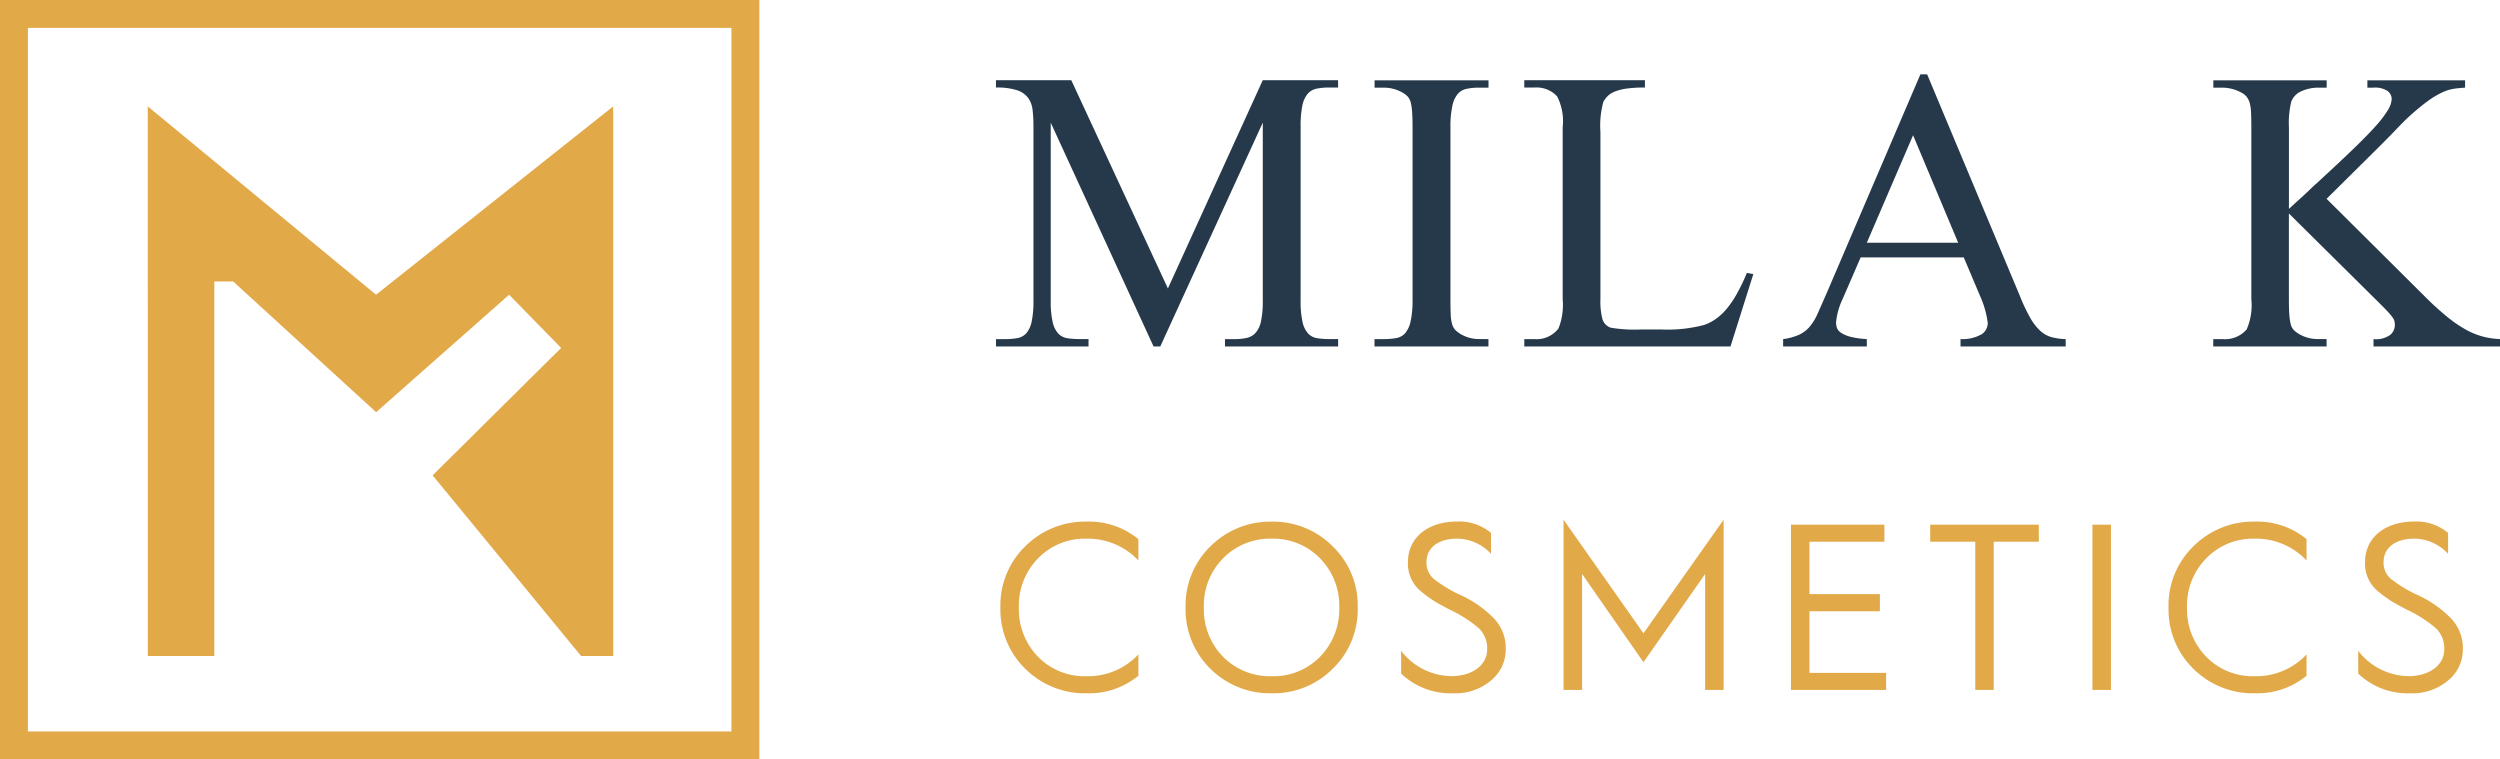 <svg xmlns="http://www.w3.org/2000/svg" width="179.219" height="54.437" viewBox="0 0 179.219 54.437"><g id="Group_15697" data-name="Group 15697" transform="translate(23357.916 13427.835)"><path id="Path_1" data-name="Path 1" d="M8896.642-11577.49h4.768v-26.85h1.35l10.248,9.373,9.533-8.421,3.731,3.813-9.214,9.135,10.645,12.95h2.3v-39.4l-17,13.5-16.365-13.5Z" transform="translate(-32243.961 -1803.318)" fill="#e2a949"></path><path id="Path_83" data-name="Path 83" d="M0,0H52.436V52.436H0Z" transform="translate(-23356.916 -13426.835)" fill="none" stroke="#e2a949" stroke-width="2"></path><path id="Path_84" data-name="Path 84" d="M11.779,0,4.409-16.041V-3.3a6.8,6.8,0,0,0,.136,1.543,1.8,1.8,0,0,0,.4.829,1.121,1.121,0,0,0,.64.336,5.276,5.276,0,0,0,.861.063h.672V0H.483V-.525h.672A4.667,4.667,0,0,0,2.037-.6a1.1,1.1,0,0,0,.63-.357,1.877,1.877,0,0,0,.378-.84A7.09,7.09,0,0,0,3.17-3.3V-15.768a9.871,9.871,0,0,0-.063-1.186,1.815,1.815,0,0,0-.325-.871,1.626,1.626,0,0,0-.8-.546,4.692,4.692,0,0,0-1.5-.189v-.525h5.4L12.808-4.157l6.8-14.928h5.4v.525h-.651a4.215,4.215,0,0,0-.9.084,1.157,1.157,0,0,0-.63.367,1.877,1.877,0,0,0-.378.84,7.09,7.09,0,0,0-.126,1.5V-3.3a6.8,6.8,0,0,0,.136,1.543,1.8,1.8,0,0,0,.4.829,1.121,1.121,0,0,0,.64.336,5.276,5.276,0,0,0,.861.063h.651V0H16.9V-.525h.672a4.1,4.1,0,0,0,.882-.084,1.211,1.211,0,0,0,.64-.367,1.8,1.8,0,0,0,.388-.829A6.936,6.936,0,0,0,19.61-3.3V-16.041L12.262,0ZM35.787-.525V0H27.619V-.525h.672A4.838,4.838,0,0,0,29.183-.6a1.107,1.107,0,0,0,.64-.357,1.974,1.974,0,0,0,.388-.861,7.094,7.094,0,0,0,.136-1.564V-15.705q0-.651-.031-1.081a3.869,3.869,0,0,0-.1-.7,1,1,0,0,0-.22-.43,1.747,1.747,0,0,0-.4-.3,2.733,2.733,0,0,0-1.3-.336h-.672v-.525h8.167v.525h-.672a4.25,4.25,0,0,0-.892.084,1.161,1.161,0,0,0-.64.367,1.974,1.974,0,0,0-.388.861,6.971,6.971,0,0,0-.136,1.543V-3.38q0,.672.021,1.092a2.9,2.9,0,0,0,.1.693,1.021,1.021,0,0,0,.241.43,2.007,2.007,0,0,0,.409.3,2.537,2.537,0,0,0,1.281.336ZM54.314-5.27l.462.084L53.139,0H38.357V-.525h.735A1.958,1.958,0,0,0,40.814-1.3a4.6,4.6,0,0,0,.294-2.079V-15.705a3.9,3.9,0,0,0-.4-2.226,2.023,2.023,0,0,0-1.617-.63h-.735v-.525h8.65v.525a9.391,9.391,0,0,0-1.291.073,3.674,3.674,0,0,0-.85.21,1.568,1.568,0,0,0-.525.325,1.832,1.832,0,0,0-.315.42,6.435,6.435,0,0,0-.21,2.163V-3.38a4.951,4.951,0,0,0,.147,1.428.943.943,0,0,0,.588.609,10.488,10.488,0,0,0,2.2.126h1.386a10.353,10.353,0,0,0,3.086-.315,3.37,3.37,0,0,0,.84-.42,4.045,4.045,0,0,0,.777-.714,6.783,6.783,0,0,0,.735-1.071A14.512,14.512,0,0,0,54.314-5.27ZM69.861-6.383H62.47l-1.3,3a4.909,4.909,0,0,0-.462,1.659,1.15,1.15,0,0,0,.073.42.765.765,0,0,0,.315.346,2.375,2.375,0,0,0,.672.273,5.918,5.918,0,0,0,1.144.157V0h-6V-.525A4.12,4.12,0,0,0,58.061-.84a2.269,2.269,0,0,0,.756-.577,3.919,3.919,0,0,0,.577-.955q.262-.588.64-1.449l6.719-15.684h.483L73.871-3.653a12.893,12.893,0,0,0,.745,1.585,3.922,3.922,0,0,0,.714.934,2.018,2.018,0,0,0,.8.462,4.263,4.263,0,0,0,1.039.147V0H69.63V-.525a2.782,2.782,0,0,0,1.543-.367.976.976,0,0,0,.409-.787,6.846,6.846,0,0,0-.567-1.974Zm-.4-1.05-3.233-7.706L62.911-7.433Zm26.411-3.149,7.034,6.992a20.894,20.894,0,0,0,1.6,1.459,9.3,9.3,0,0,0,1.344.924,5.424,5.424,0,0,0,1.228.5,5.535,5.535,0,0,0,1.228.178V0h-9.07V-.525A1.744,1.744,0,0,0,100.45-.84a.943.943,0,0,0,.315-.672,1.477,1.477,0,0,0-.021-.262.752.752,0,0,0-.115-.262,3.1,3.1,0,0,0-.3-.378q-.21-.231-.567-.588l-6.593-6.53V-3.38q0,.672.031,1.092a3.835,3.835,0,0,0,.1.693.94.94,0,0,0,.231.43,2.007,2.007,0,0,0,.409.3,2.614,2.614,0,0,0,1.281.336h.651V0H87.747V-.525h.672a2.058,2.058,0,0,0,1.722-.693,4.333,4.333,0,0,0,.336-2.163V-15.705q0-.63-.021-1.06a2.936,2.936,0,0,0-.1-.7,1.306,1.306,0,0,0-.231-.451,1.2,1.2,0,0,0-.4-.3,2.9,2.9,0,0,0-1.3-.336h-.672v-.525h8.125v.525h-.651a2.967,2.967,0,0,0-1.1.231,1.328,1.328,0,0,0-.787.777,6.486,6.486,0,0,0-.168,1.848v5.837q.021-.021.283-.262t.588-.535q.325-.294.63-.588t.43-.4q1.533-1.407,2.583-2.415t1.68-1.711a7.592,7.592,0,0,0,.9-1.176,1.675,1.675,0,0,0,.273-.787.726.726,0,0,0-.294-.577,1.612,1.612,0,0,0-1.008-.241h-.441v-.525H105.8v.525q-.378.021-.766.073a3.211,3.211,0,0,0-.861.262,6.209,6.209,0,0,0-1.081.651,16.336,16.336,0,0,0-1.449,1.218q-.168.147-.861.871t-1.995,2.005Z" transform="translate(-23287 -13403)" fill="#26394b"></path><path id="Path_85" data-name="Path 85" d="M6.97-12.07A6.07,6.07,0,0,0,2.584-10.3,5.909,5.909,0,0,0,.8-5.916a5.947,5.947,0,0,0,1.785,4.4A6.054,6.054,0,0,0,6.97.238,5.575,5.575,0,0,0,10.693-1.02V-2.55A4.928,4.928,0,0,1,6.97-.986,4.65,4.65,0,0,1,3.5-2.38,4.859,4.859,0,0,1,2.125-5.916,4.82,4.82,0,0,1,3.5-9.435,4.664,4.664,0,0,1,6.97-10.846a4.98,4.98,0,0,1,3.723,1.564v-1.53A5.575,5.575,0,0,0,6.97-12.07ZM15.861-1.513A6.054,6.054,0,0,0,20.247.238a5.988,5.988,0,0,0,4.369-1.751,5.9,5.9,0,0,0,1.8-4.4,5.859,5.859,0,0,0-1.8-4.386,6,6,0,0,0-4.369-1.768A6.07,6.07,0,0,0,15.861-10.3a5.909,5.909,0,0,0-1.785,4.386A5.947,5.947,0,0,0,15.861-1.513Zm.9-7.922a4.729,4.729,0,0,1,3.485-1.411,4.664,4.664,0,0,1,3.468,1.411,4.82,4.82,0,0,1,1.377,3.519A4.859,4.859,0,0,1,23.715-2.38,4.65,4.65,0,0,1,20.247-.986,4.715,4.715,0,0,1,16.762-2.38a4.859,4.859,0,0,1-1.377-3.536A4.82,4.82,0,0,1,16.762-9.435ZM29.529-1.173A5.134,5.134,0,0,0,33.235.238,3.977,3.977,0,0,0,35.972-.68a2.852,2.852,0,0,0,1.054-2.176A3.083,3.083,0,0,0,36.04-5.27a7.933,7.933,0,0,0-2.4-1.6,9.591,9.591,0,0,1-1.785-1.105,1.519,1.519,0,0,1-.51-1.19c0-1.02.833-1.683,2.21-1.683a3.335,3.335,0,0,1,2.414,1.088v-1.5a3.533,3.533,0,0,0-2.4-.816c-2.176,0-3.553,1.19-3.553,2.907a2.57,2.57,0,0,0,.9,2.074,9.037,9.037,0,0,0,.918.68c.289.187.7.408,1.224.68a9.031,9.031,0,0,1,2.074,1.343,2.015,2.015,0,0,1,.561,1.53c0,.952-.918,1.87-2.567,1.87a4.612,4.612,0,0,1-3.6-1.819ZM42.5,0V-8.313l4.4,6.324,4.42-6.324V0h1.326V-12.206L46.9-4.063l-5.729-8.143V0ZM64.294,0V-1.224H58.8v-4.42h5.049V-6.868H58.8v-3.757h5.372v-1.224h-6.7V0Zm7.718,0V-10.625h3.23v-1.224H67.456v1.224h3.23V0Zm8.4,0V-11.849H79.084V0Zm10.3-12.07A6.07,6.07,0,0,0,86.326-10.3a5.909,5.909,0,0,0-1.785,4.386,5.947,5.947,0,0,0,1.785,4.4A6.054,6.054,0,0,0,90.712.238,5.575,5.575,0,0,0,94.435-1.02V-2.55A4.928,4.928,0,0,1,90.712-.986,4.65,4.65,0,0,1,87.244-2.38a4.859,4.859,0,0,1-1.377-3.536,4.82,4.82,0,0,1,1.377-3.519,4.664,4.664,0,0,1,3.468-1.411,4.98,4.98,0,0,1,3.723,1.564v-1.53A5.575,5.575,0,0,0,90.712-12.07Zm7.429,10.9A5.134,5.134,0,0,0,101.847.238a3.977,3.977,0,0,0,2.737-.918,2.852,2.852,0,0,0,1.054-2.176,3.083,3.083,0,0,0-.986-2.414,7.933,7.933,0,0,0-2.4-1.6,9.591,9.591,0,0,1-1.785-1.105,1.519,1.519,0,0,1-.51-1.19c0-1.02.833-1.683,2.21-1.683a3.335,3.335,0,0,1,2.414,1.088v-1.5a3.533,3.533,0,0,0-2.4-.816c-2.176,0-3.553,1.19-3.553,2.907a2.57,2.57,0,0,0,.9,2.074,9.036,9.036,0,0,0,.918.68c.289.187.7.408,1.224.68a9.031,9.031,0,0,1,2.074,1.343,2.015,2.015,0,0,1,.561,1.53c0,.952-.918,1.87-2.567,1.87a4.612,4.612,0,0,1-3.6-1.819Z" transform="translate(-23287 -13378.373)" fill="#e2a949"></path></g></svg>